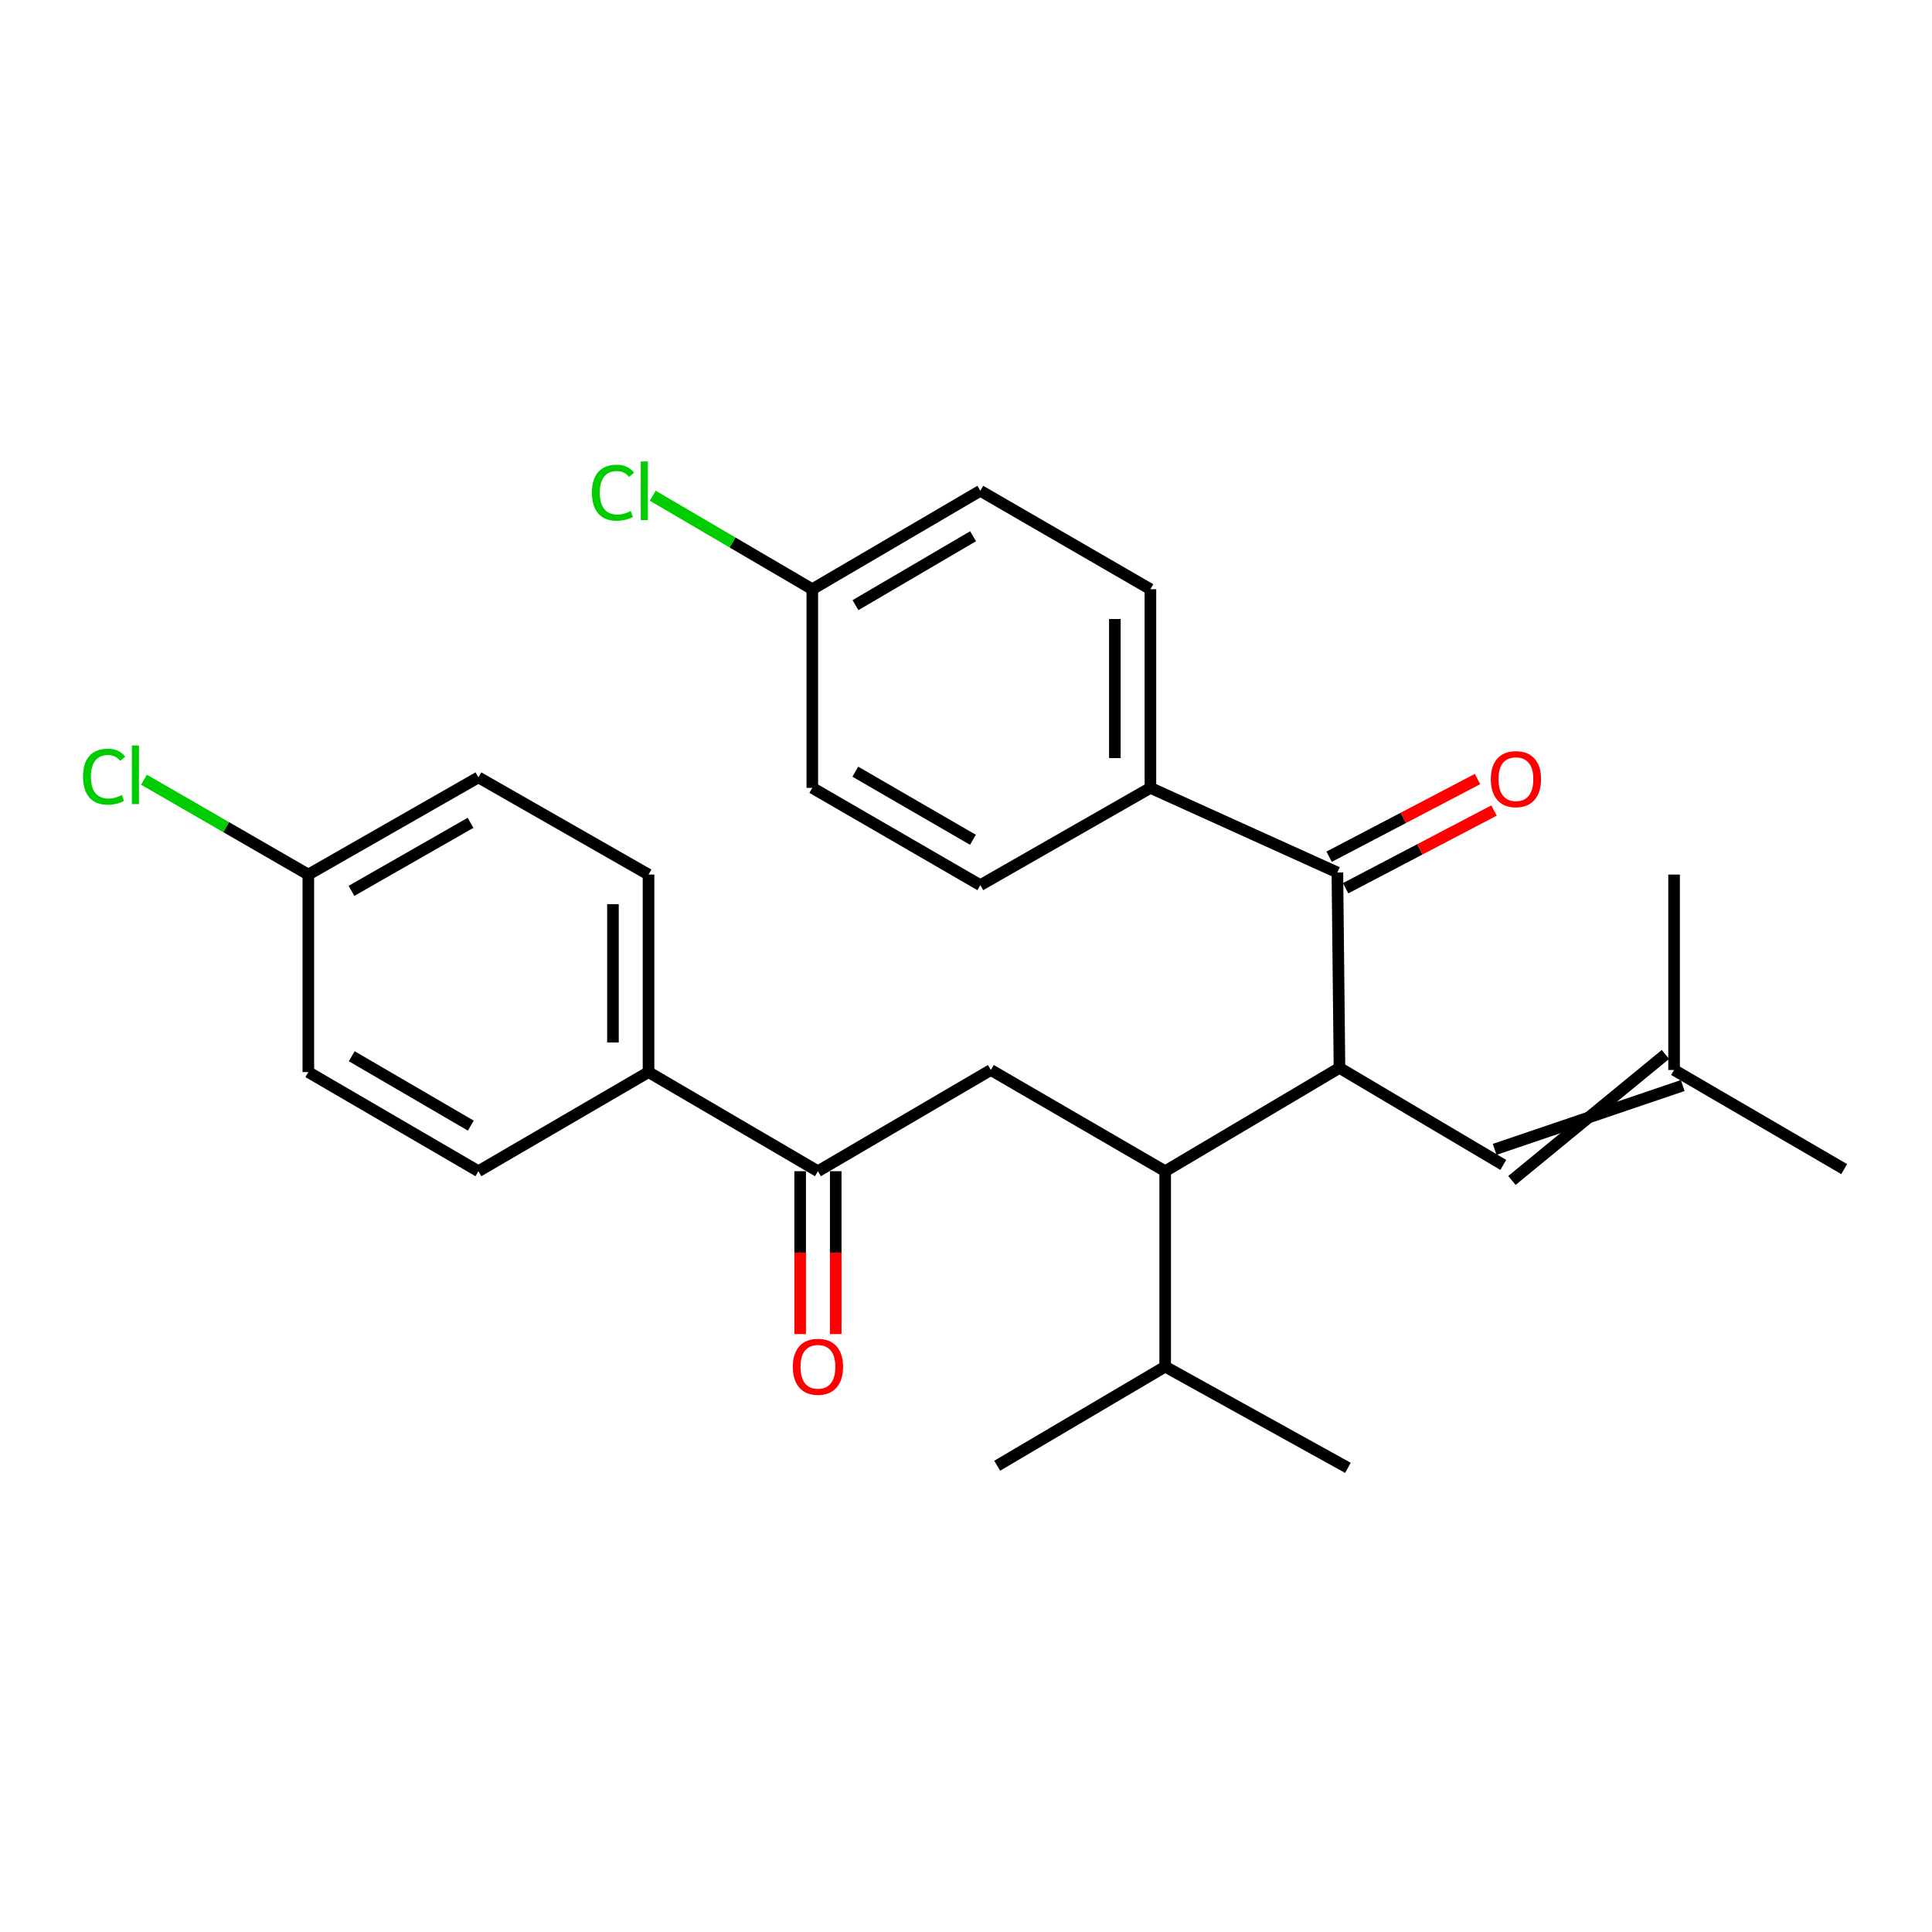 <?xml version='1.0' encoding='iso-8859-1'?>
<svg version='1.1' baseProfile='full'
              xmlns='http://www.w3.org/2000/svg'
                      xmlns:rdkit='http://www.rdkit.org/xml'
                      xmlns:xlink='http://www.w3.org/1999/xlink'
                  xml:space='preserve'
width='1000px' height='1000px' viewBox='0 0 1000 1000'>
<!-- END OF HEADER -->
<rect style='opacity:1.0;fill:#FFFFFF;stroke:none' width='1000' height='1000' x='0' y='0'> </rect>
<path class='bond-0' d='M 693.31,552.739 L 692.226,451.592' style='fill:none;fill-rule:evenodd;stroke:#000000;stroke-width:6px;stroke-linecap:butt;stroke-linejoin:miter;stroke-opacity:1' />
<path class='bond-1' d='M 693.31,552.739 L 603.095,606.221' style='fill:none;fill-rule:evenodd;stroke:#000000;stroke-width:6px;stroke-linecap:butt;stroke-linejoin:miter;stroke-opacity:1' />
<path class='bond-3' d='M 693.31,552.739 L 778.094,602.959' style='fill:none;fill-rule:evenodd;stroke:#000000;stroke-width:6px;stroke-linecap:butt;stroke-linejoin:miter;stroke-opacity:1' />
<path class='bond-5' d='M 692.226,451.592 L 595.457,407.804' style='fill:none;fill-rule:evenodd;stroke:#000000;stroke-width:6px;stroke-linecap:butt;stroke-linejoin:miter;stroke-opacity:1' />
<path class='bond-7' d='M 696.495,459.746 L 734.898,439.637' style='fill:none;fill-rule:evenodd;stroke:#000000;stroke-width:6px;stroke-linecap:butt;stroke-linejoin:miter;stroke-opacity:1' />
<path class='bond-7' d='M 734.898,439.637 L 773.3,419.529' style='fill:none;fill-rule:evenodd;stroke:#FF0000;stroke-width:6px;stroke-linecap:butt;stroke-linejoin:miter;stroke-opacity:1' />
<path class='bond-7' d='M 687.957,443.439 L 726.359,423.33' style='fill:none;fill-rule:evenodd;stroke:#000000;stroke-width:6px;stroke-linecap:butt;stroke-linejoin:miter;stroke-opacity:1' />
<path class='bond-7' d='M 726.359,423.33 L 764.762,403.222' style='fill:none;fill-rule:evenodd;stroke:#FF0000;stroke-width:6px;stroke-linecap:butt;stroke-linejoin:miter;stroke-opacity:1' />
<path class='bond-2' d='M 603.095,606.221 L 512.86,553.823' style='fill:none;fill-rule:evenodd;stroke:#000000;stroke-width:6px;stroke-linecap:butt;stroke-linejoin:miter;stroke-opacity:1' />
<path class='bond-14' d='M 603.095,606.221 L 603.095,707.367' style='fill:none;fill-rule:evenodd;stroke:#000000;stroke-width:6px;stroke-linecap:butt;stroke-linejoin:miter;stroke-opacity:1' />
<path class='bond-4' d='M 512.86,553.823 L 423.362,606.221' style='fill:none;fill-rule:evenodd;stroke:#000000;stroke-width:6px;stroke-linecap:butt;stroke-linejoin:miter;stroke-opacity:1' />
<path class='bond-8' d='M 782.566,611.003 L 862.028,545.778' style='fill:none;fill-rule:evenodd;stroke:#000000;stroke-width:6px;stroke-linecap:butt;stroke-linejoin:miter;stroke-opacity:1' />
<path class='bond-8' d='M 773.623,594.914 L 870.97,561.867' style='fill:none;fill-rule:evenodd;stroke:#000000;stroke-width:6px;stroke-linecap:butt;stroke-linejoin:miter;stroke-opacity:1' />
<path class='bond-6' d='M 423.362,606.221 L 335.673,554.917' style='fill:none;fill-rule:evenodd;stroke:#000000;stroke-width:6px;stroke-linecap:butt;stroke-linejoin:miter;stroke-opacity:1' />
<path class='bond-9' d='M 414.158,606.221 L 414.158,648.37' style='fill:none;fill-rule:evenodd;stroke:#000000;stroke-width:6px;stroke-linecap:butt;stroke-linejoin:miter;stroke-opacity:1' />
<path class='bond-9' d='M 414.158,648.37 L 414.158,690.519' style='fill:none;fill-rule:evenodd;stroke:#FF0000;stroke-width:6px;stroke-linecap:butt;stroke-linejoin:miter;stroke-opacity:1' />
<path class='bond-9' d='M 432.565,606.221 L 432.565,648.37' style='fill:none;fill-rule:evenodd;stroke:#000000;stroke-width:6px;stroke-linecap:butt;stroke-linejoin:miter;stroke-opacity:1' />
<path class='bond-9' d='M 432.565,648.37 L 432.565,690.519' style='fill:none;fill-rule:evenodd;stroke:#FF0000;stroke-width:6px;stroke-linecap:butt;stroke-linejoin:miter;stroke-opacity:1' />
<path class='bond-10' d='M 595.457,407.804 L 595.457,304.981' style='fill:none;fill-rule:evenodd;stroke:#000000;stroke-width:6px;stroke-linecap:butt;stroke-linejoin:miter;stroke-opacity:1' />
<path class='bond-10' d='M 577.05,392.381 L 577.05,320.405' style='fill:none;fill-rule:evenodd;stroke:#000000;stroke-width:6px;stroke-linecap:butt;stroke-linejoin:miter;stroke-opacity:1' />
<path class='bond-11' d='M 595.457,407.804 L 507.41,458.158' style='fill:none;fill-rule:evenodd;stroke:#000000;stroke-width:6px;stroke-linecap:butt;stroke-linejoin:miter;stroke-opacity:1' />
<path class='bond-12' d='M 335.673,554.917 L 335.673,452.676' style='fill:none;fill-rule:evenodd;stroke:#000000;stroke-width:6px;stroke-linecap:butt;stroke-linejoin:miter;stroke-opacity:1' />
<path class='bond-12' d='M 317.266,539.581 L 317.266,468.012' style='fill:none;fill-rule:evenodd;stroke:#000000;stroke-width:6px;stroke-linecap:butt;stroke-linejoin:miter;stroke-opacity:1' />
<path class='bond-13' d='M 335.673,554.917 L 247.626,606.221' style='fill:none;fill-rule:evenodd;stroke:#000000;stroke-width:6px;stroke-linecap:butt;stroke-linejoin:miter;stroke-opacity:1' />
<path class='bond-23' d='M 866.499,553.823 L 866.499,452.676' style='fill:none;fill-rule:evenodd;stroke:#000000;stroke-width:6px;stroke-linecap:butt;stroke-linejoin:miter;stroke-opacity:1' />
<path class='bond-24' d='M 866.499,553.823 L 954.545,605.127' style='fill:none;fill-rule:evenodd;stroke:#000000;stroke-width:6px;stroke-linecap:butt;stroke-linejoin:miter;stroke-opacity:1' />
<path class='bond-19' d='M 595.457,304.981 L 507.41,254.035' style='fill:none;fill-rule:evenodd;stroke:#000000;stroke-width:6px;stroke-linecap:butt;stroke-linejoin:miter;stroke-opacity:1' />
<path class='bond-17' d='M 507.41,458.158 L 420.447,407.804' style='fill:none;fill-rule:evenodd;stroke:#000000;stroke-width:6px;stroke-linecap:butt;stroke-linejoin:miter;stroke-opacity:1' />
<path class='bond-17' d='M 503.589,434.675 L 442.715,399.428' style='fill:none;fill-rule:evenodd;stroke:#000000;stroke-width:6px;stroke-linecap:butt;stroke-linejoin:miter;stroke-opacity:1' />
<path class='bond-18' d='M 335.673,452.676 L 247.626,402.364' style='fill:none;fill-rule:evenodd;stroke:#000000;stroke-width:6px;stroke-linecap:butt;stroke-linejoin:miter;stroke-opacity:1' />
<path class='bond-20' d='M 247.626,606.221 L 159.59,554.917' style='fill:none;fill-rule:evenodd;stroke:#000000;stroke-width:6px;stroke-linecap:butt;stroke-linejoin:miter;stroke-opacity:1' />
<path class='bond-20' d='M 243.689,582.622 L 182.064,546.709' style='fill:none;fill-rule:evenodd;stroke:#000000;stroke-width:6px;stroke-linecap:butt;stroke-linejoin:miter;stroke-opacity:1' />
<path class='bond-25' d='M 603.095,707.367 L 697.676,759.755' style='fill:none;fill-rule:evenodd;stroke:#000000;stroke-width:6px;stroke-linecap:butt;stroke-linejoin:miter;stroke-opacity:1' />
<path class='bond-26' d='M 603.095,707.367 L 516.143,758.661' style='fill:none;fill-rule:evenodd;stroke:#000000;stroke-width:6px;stroke-linecap:butt;stroke-linejoin:miter;stroke-opacity:1' />
<path class='bond-15' d='M 420.447,304.981 L 420.447,407.804' style='fill:none;fill-rule:evenodd;stroke:#000000;stroke-width:6px;stroke-linecap:butt;stroke-linejoin:miter;stroke-opacity:1' />
<path class='bond-21' d='M 420.447,304.981 L 379.151,280.785' style='fill:none;fill-rule:evenodd;stroke:#000000;stroke-width:6px;stroke-linecap:butt;stroke-linejoin:miter;stroke-opacity:1' />
<path class='bond-21' d='M 379.151,280.785 L 337.854,256.589' style='fill:none;fill-rule:evenodd;stroke:#00CC00;stroke-width:6px;stroke-linecap:butt;stroke-linejoin:miter;stroke-opacity:1' />
<path class='bond-27' d='M 420.447,304.981 L 507.41,254.035' style='fill:none;fill-rule:evenodd;stroke:#000000;stroke-width:6px;stroke-linecap:butt;stroke-linejoin:miter;stroke-opacity:1' />
<path class='bond-27' d='M 442.796,313.221 L 503.67,277.559' style='fill:none;fill-rule:evenodd;stroke:#000000;stroke-width:6px;stroke-linecap:butt;stroke-linejoin:miter;stroke-opacity:1' />
<path class='bond-16' d='M 159.59,452.676 L 159.59,554.917' style='fill:none;fill-rule:evenodd;stroke:#000000;stroke-width:6px;stroke-linecap:butt;stroke-linejoin:miter;stroke-opacity:1' />
<path class='bond-22' d='M 159.59,452.676 L 117.052,428.127' style='fill:none;fill-rule:evenodd;stroke:#000000;stroke-width:6px;stroke-linecap:butt;stroke-linejoin:miter;stroke-opacity:1' />
<path class='bond-22' d='M 117.052,428.127 L 74.515,403.577' style='fill:none;fill-rule:evenodd;stroke:#00CC00;stroke-width:6px;stroke-linecap:butt;stroke-linejoin:miter;stroke-opacity:1' />
<path class='bond-28' d='M 159.59,452.676 L 247.626,402.364' style='fill:none;fill-rule:evenodd;stroke:#000000;stroke-width:6px;stroke-linecap:butt;stroke-linejoin:miter;stroke-opacity:1' />
<path class='bond-28' d='M 181.929,461.111 L 243.554,425.892' style='fill:none;fill-rule:evenodd;stroke:#000000;stroke-width:6px;stroke-linecap:butt;stroke-linejoin:miter;stroke-opacity:1' />
<path  class='atom-8' d='M 771.639 403.283
Q 771.639 396.483, 774.999 392.683
Q 778.359 388.883, 784.639 388.883
Q 790.919 388.883, 794.279 392.683
Q 797.639 396.483, 797.639 403.283
Q 797.639 410.163, 794.239 414.083
Q 790.839 417.963, 784.639 417.963
Q 778.399 417.963, 774.999 414.083
Q 771.639 410.203, 771.639 403.283
M 784.639 414.763
Q 788.959 414.763, 791.279 411.883
Q 793.639 408.963, 793.639 403.283
Q 793.639 397.723, 791.279 394.923
Q 788.959 392.083, 784.639 392.083
Q 780.319 392.083, 777.959 394.883
Q 775.639 397.683, 775.639 403.283
Q 775.639 409.003, 777.959 411.883
Q 780.319 414.763, 784.639 414.763
' fill='#FF0000'/>
<path  class='atom-10' d='M 410.362 707.447
Q 410.362 700.647, 413.722 696.847
Q 417.082 693.047, 423.362 693.047
Q 429.642 693.047, 433.002 696.847
Q 436.362 700.647, 436.362 707.447
Q 436.362 714.327, 432.962 718.247
Q 429.562 722.127, 423.362 722.127
Q 417.122 722.127, 413.722 718.247
Q 410.362 714.367, 410.362 707.447
M 423.362 718.927
Q 427.682 718.927, 430.002 716.047
Q 432.362 713.127, 432.362 707.447
Q 432.362 701.887, 430.002 699.087
Q 427.682 696.247, 423.362 696.247
Q 419.042 696.247, 416.682 699.047
Q 414.362 701.847, 414.362 707.447
Q 414.362 713.167, 416.682 716.047
Q 419.042 718.927, 423.362 718.927
' fill='#FF0000'/>
<path  class='atom-22' d='M 306.375 255.015
Q 306.375 247.975, 309.655 244.295
Q 312.975 240.575, 319.255 240.575
Q 325.095 240.575, 328.215 244.695
L 325.575 246.855
Q 323.295 243.855, 319.255 243.855
Q 314.975 243.855, 312.695 246.735
Q 310.455 249.575, 310.455 255.015
Q 310.455 260.615, 312.775 263.495
Q 315.135 266.375, 319.695 266.375
Q 322.815 266.375, 326.455 264.495
L 327.575 267.495
Q 326.095 268.455, 323.855 269.015
Q 321.615 269.575, 319.135 269.575
Q 312.975 269.575, 309.655 265.815
Q 306.375 262.055, 306.375 255.015
' fill='#00CC00'/>
<path  class='atom-22' d='M 331.655 238.855
L 335.335 238.855
L 335.335 269.215
L 331.655 269.215
L 331.655 238.855
' fill='#00CC00'/>
<path  class='atom-23' d='M 42.971 402.004
Q 42.971 394.964, 46.251 391.284
Q 49.571 387.564, 55.851 387.564
Q 61.691 387.564, 64.811 391.684
L 62.171 393.844
Q 59.891 390.844, 55.851 390.844
Q 51.571 390.844, 49.291 393.724
Q 47.051 396.564, 47.051 402.004
Q 47.051 407.604, 49.371 410.484
Q 51.731 413.364, 56.291 413.364
Q 59.411 413.364, 63.051 411.484
L 64.171 414.484
Q 62.691 415.444, 60.451 416.004
Q 58.211 416.564, 55.731 416.564
Q 49.571 416.564, 46.251 412.804
Q 42.971 409.044, 42.971 402.004
' fill='#00CC00'/>
<path  class='atom-23' d='M 68.251 385.844
L 71.931 385.844
L 71.931 416.204
L 68.251 416.204
L 68.251 385.844
' fill='#00CC00'/>
</svg>

